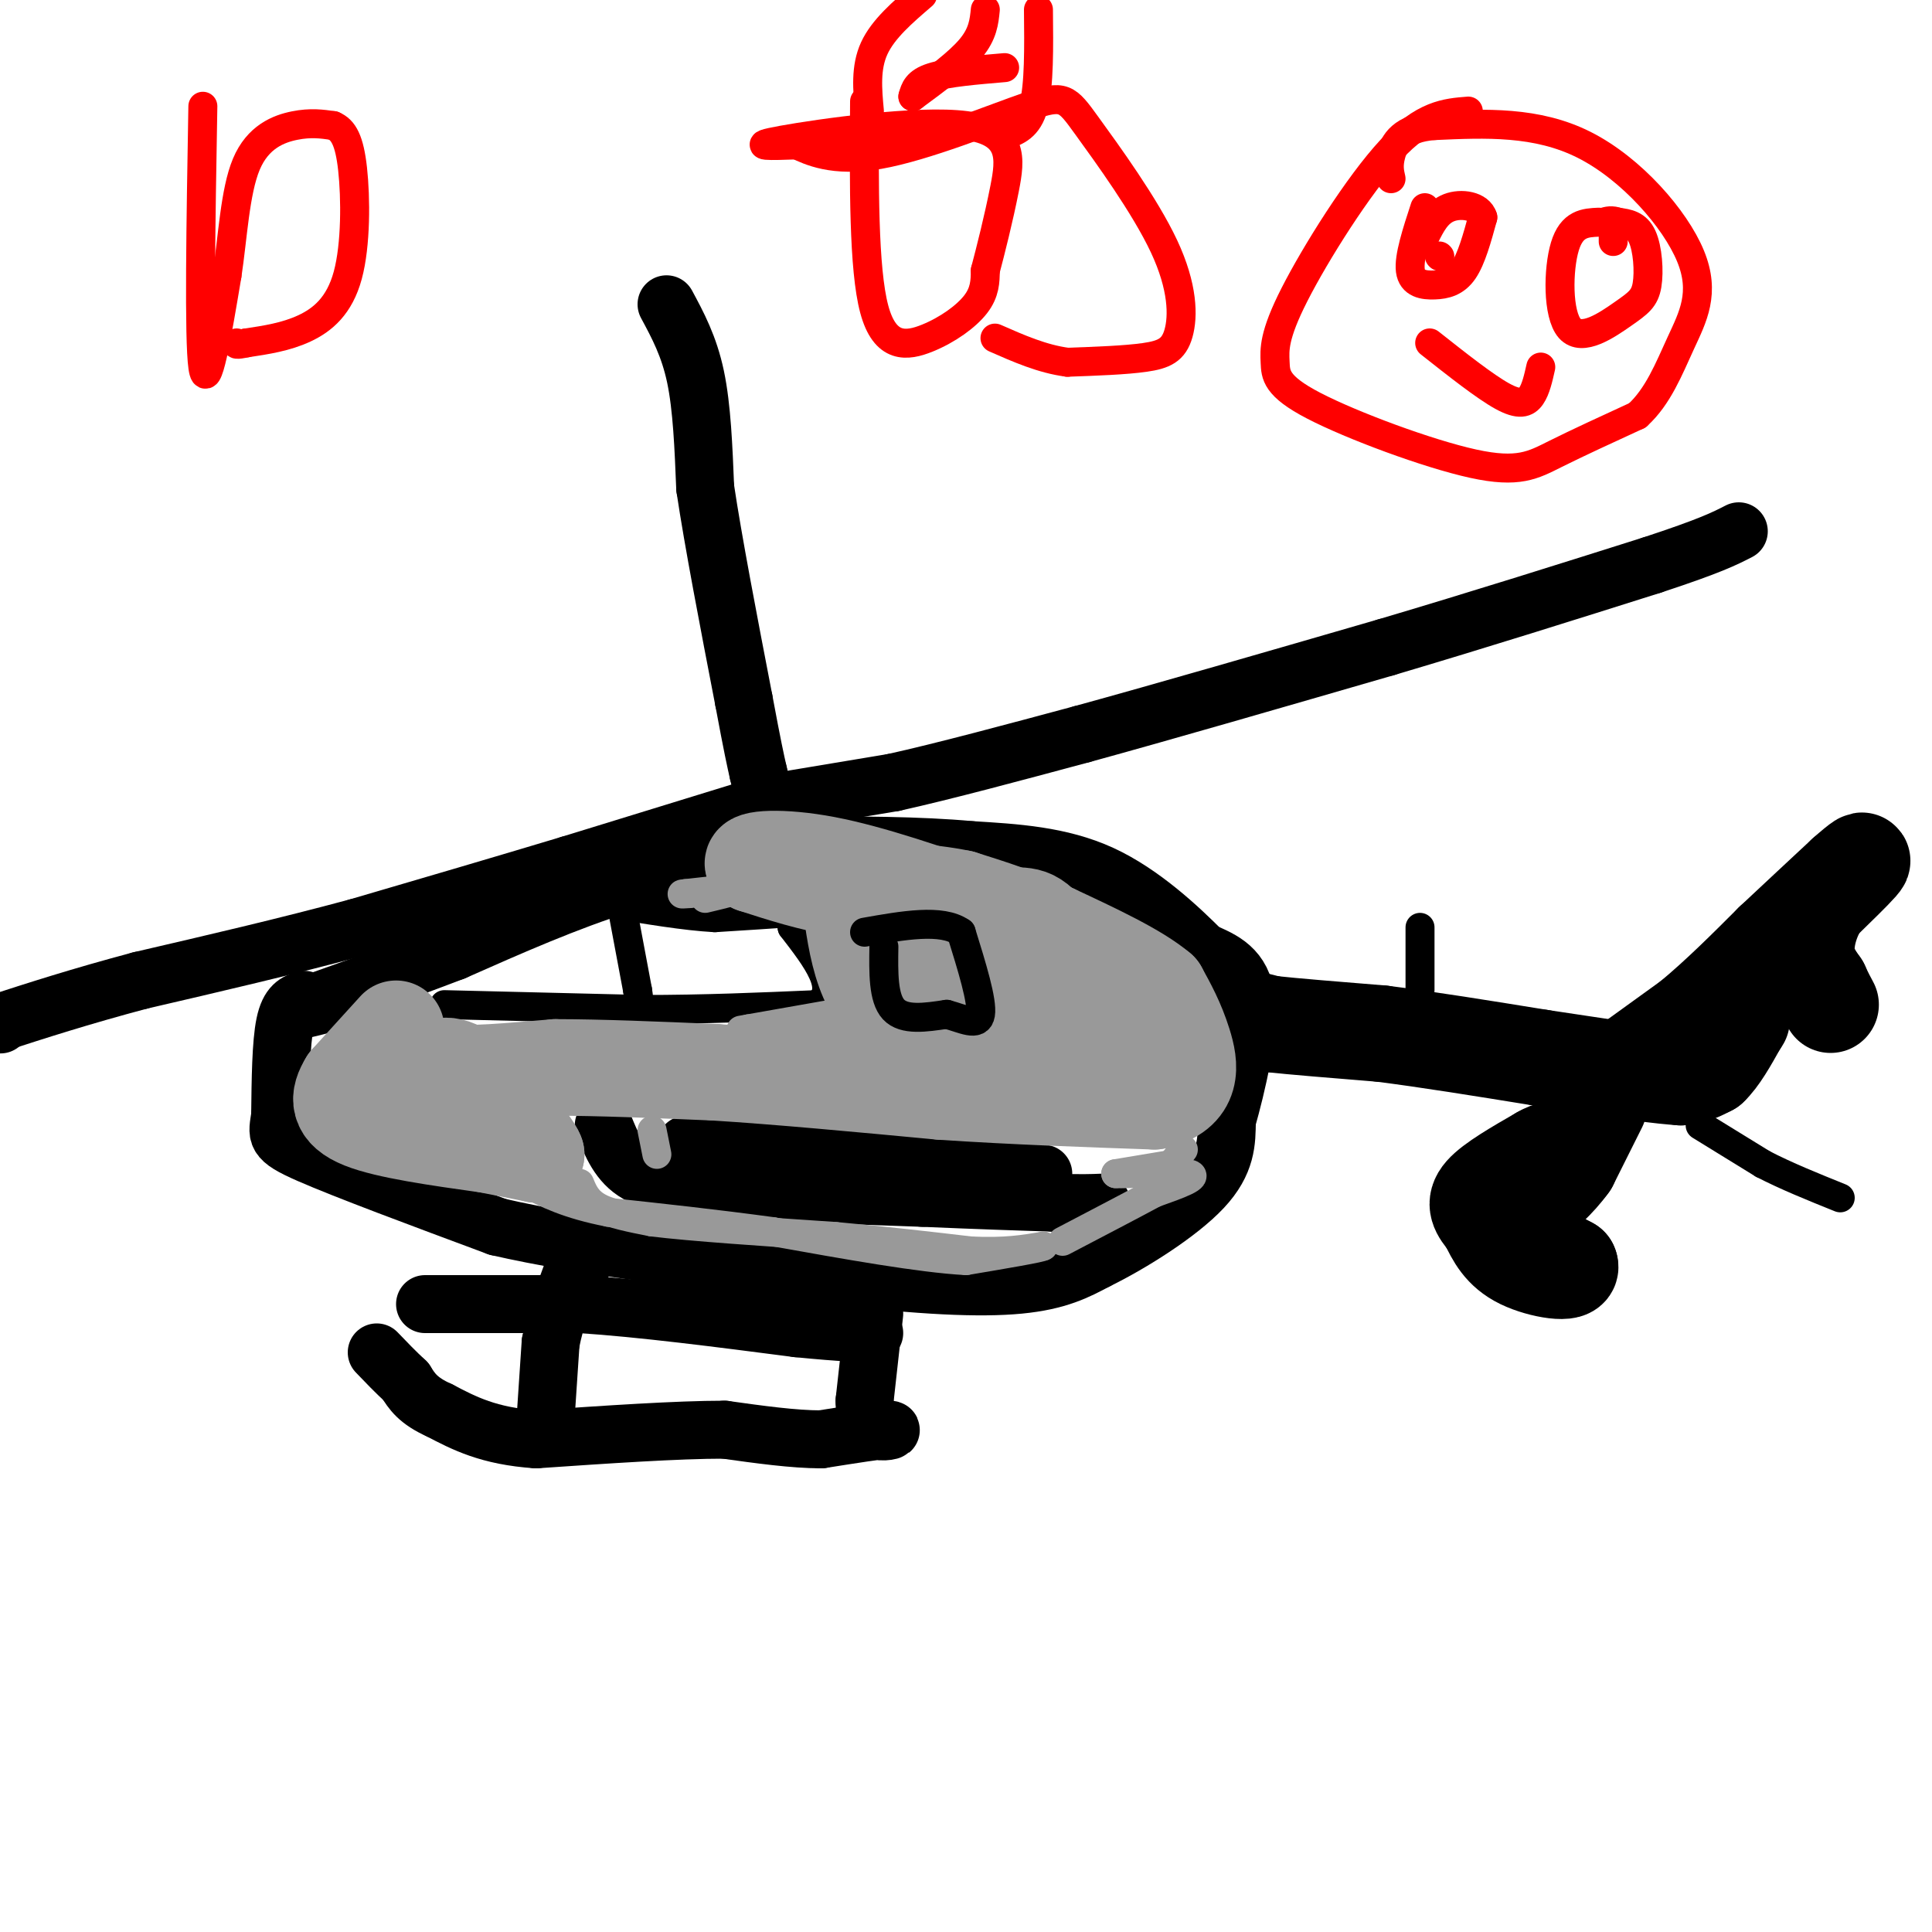 <svg viewBox='0 0 400 400' version='1.1' xmlns='http://www.w3.org/2000/svg' xmlns:xlink='http://www.w3.org/1999/xlink'><g fill='none' stroke='#000000' stroke-width='12' stroke-linecap='round' stroke-linejoin='round'><path d='M138,63c2.333,4.333 4.667,8.667 6,15c1.333,6.333 1.667,14.667 2,23'/><path d='M146,101c1.667,11.167 4.833,27.583 8,44'/><path d='M154,145c1.833,9.833 2.417,12.417 3,15'/><path d='M157,160c0.667,3.000 0.833,3.000 1,3'/><path d='M161,166c0.000,0.000 24.000,-4.000 24,-4'/><path d='M185,162c10.500,-2.333 24.750,-6.167 39,-10'/><path d='M224,152c17.000,-4.667 40.000,-11.333 63,-18'/><path d='M287,134c19.667,-5.833 37.333,-11.417 55,-17'/><path d='M342,117c12.167,-4.000 15.083,-5.500 18,-7'/><path d='M157,167c0.000,0.000 -39.000,12.000 -39,12'/><path d='M118,179c-13.833,4.167 -28.917,8.583 -44,13'/><path d='M74,192c-14.833,4.000 -29.917,7.500 -45,11'/><path d='M29,203c-12.500,3.333 -21.250,6.167 -30,9'/><path d='M0,212c0.000,0.000 0.100,0.100 0.1,0.1'/></g>
<g fill='none' stroke='#000000' stroke-width='20' stroke-linecap='round' stroke-linejoin='round'><path d='M259,211c0.000,0.000 4.000,1.000 4,1'/><path d='M263,212c4.500,0.500 13.750,1.250 23,2'/><path d='M286,214c9.333,1.167 21.167,3.083 33,5'/><path d='M319,219c8.833,1.333 14.417,2.167 20,3'/><path d='M339,222c4.833,0.667 6.917,0.833 9,1'/><path d='M348,223c2.500,-0.167 4.250,-1.083 6,-2'/><path d='M354,221c2.000,-1.833 4.000,-5.417 6,-9'/><path d='M360,212c1.000,-1.500 0.500,-0.750 0,0'/><path d='M332,224c0.000,0.000 18.000,-13.000 18,-13'/><path d='M350,211c5.833,-4.833 11.417,-10.417 17,-16'/><path d='M367,195c5.333,-5.000 10.167,-9.500 15,-14'/><path d='M382,181c3.356,-2.978 4.244,-3.422 3,-2c-1.244,1.422 -4.622,4.711 -8,8'/><path d='M377,187c-2.044,3.156 -3.156,7.044 -3,10c0.156,2.956 1.578,4.978 3,7'/><path d='M377,204c0.833,1.833 1.417,2.917 2,4'/><path d='M331,229c0.000,0.000 -6.000,12.000 -6,12'/><path d='M325,241c-2.500,3.500 -5.750,6.250 -9,9'/><path d='M316,250c-1.533,2.289 -0.867,3.511 -1,3c-0.133,-0.511 -1.067,-2.756 -2,-5'/><path d='M313,248c1.022,-1.933 4.578,-4.267 4,-4c-0.578,0.267 -5.289,3.133 -10,6'/><path d='M307,250c1.333,3.000 9.667,7.500 18,12'/><path d='M325,262c0.889,2.000 -5.889,1.000 -10,-1c-4.111,-2.000 -5.556,-5.000 -7,-8'/><path d='M308,253c-1.844,-2.222 -2.956,-3.778 -1,-6c1.956,-2.222 6.978,-5.111 12,-8'/><path d='M319,239c2.333,-1.333 2.167,-0.667 2,0'/></g>
<g fill='none' stroke='#000000' stroke-width='6' stroke-linecap='round' stroke-linejoin='round'><path d='M352,233c0.000,0.000 13.000,8.000 13,8'/><path d='M365,241c4.833,2.500 10.417,4.750 16,7'/><path d='M294,192c0.000,0.000 0.000,13.000 0,13'/></g>
<g fill='none' stroke='#000000' stroke-width='12' stroke-linecap='round' stroke-linejoin='round'><path d='M88,270c0.000,0.000 32.000,0.000 32,0'/><path d='M120,270c12.833,0.833 28.917,2.917 45,5'/><path d='M165,275c10.167,1.000 13.083,1.000 16,1'/><path d='M181,272c0.000,0.000 -2.000,18.000 -2,18'/><path d='M179,290c0.000,4.000 1.000,5.000 2,6'/><path d='M181,296c1.600,0.844 4.600,-0.044 3,0c-1.600,0.044 -7.800,1.022 -14,2'/><path d='M170,298c-5.667,0.000 -12.833,-1.000 -20,-2'/><path d='M150,296c-9.833,0.000 -24.417,1.000 -39,2'/><path d='M111,298c-9.833,-0.667 -14.917,-3.333 -20,-6'/><path d='M91,292c-4.500,-2.000 -5.750,-4.000 -7,-6'/><path d='M84,286c-2.167,-2.000 -4.083,-4.000 -6,-6'/><path d='M113,293c0.000,0.000 1.000,-15.000 1,-15'/><path d='M114,278c1.000,-5.167 3.000,-10.583 5,-16'/><path d='M119,262c1.167,-2.833 1.583,-1.917 2,-1'/><path d='M125,233c1.583,3.917 3.167,7.833 7,10c3.833,2.167 9.917,2.583 16,3'/><path d='M148,246c9.833,0.833 26.417,1.417 43,2'/><path d='M191,248c11.667,0.500 19.333,0.750 27,1'/><path d='M218,249c6.167,0.167 8.083,0.083 10,0'/><path d='M142,237c0.000,0.000 35.000,2.000 35,2'/><path d='M177,239c10.000,0.667 17.500,1.333 25,2'/><path d='M202,241c6.500,0.667 10.250,1.333 14,2'/><path d='M63,207c-1.583,0.500 -3.167,1.000 -4,5c-0.833,4.000 -0.917,11.500 -1,19'/><path d='M58,231c-0.556,4.067 -1.444,4.733 6,8c7.444,3.267 23.222,9.133 39,15'/><path d='M103,254c18.000,4.167 43.500,7.083 69,10'/><path d='M172,264c18.689,2.222 30.911,2.778 39,2c8.089,-0.778 12.044,-2.889 16,-5'/><path d='M227,261c7.156,-3.489 17.044,-9.711 22,-15c4.956,-5.289 4.978,-9.644 5,-14'/><path d='M254,232c2.067,-7.289 4.733,-18.511 4,-25c-0.733,-6.489 -4.867,-8.244 -9,-10'/><path d='M249,197c-4.867,-4.889 -12.533,-12.111 -21,-16c-8.467,-3.889 -17.733,-4.444 -27,-5'/><path d='M201,176c-10.667,-1.000 -23.833,-1.000 -37,-1'/><path d='M164,175c-12.000,1.167 -23.500,4.583 -35,8'/><path d='M129,183c-11.667,3.667 -23.333,8.833 -35,14'/><path d='M94,197c-11.333,4.333 -22.167,8.167 -33,12'/><path d='M61,209c-2.667,1.333 7.167,-1.333 17,-4'/></g>
<g fill='none' stroke='#000000' stroke-width='6' stroke-linecap='round' stroke-linejoin='round'><path d='M92,208c0.000,0.000 41.000,1.000 41,1'/><path d='M133,209c12.833,0.000 24.417,-0.500 36,-1'/><path d='M169,208c5.167,-2.833 0.083,-9.417 -5,-16'/><path d='M164,192c-0.333,-3.200 1.333,-3.200 -1,-3c-2.333,0.200 -8.667,0.600 -15,1'/><path d='M148,190c-6.167,-0.333 -14.083,-1.667 -22,-3'/><path d='M129,189c0.000,0.000 3.000,16.000 3,16'/><path d='M132,205c0.500,3.167 0.250,3.083 0,3'/><path d='M183,196c-1.111,0.000 -2.222,0.000 -3,2c-0.778,2.000 -1.222,6.000 2,8c3.222,2.000 10.111,2.000 17,2'/><path d='M199,208c3.089,-1.733 2.311,-7.067 -1,-10c-3.311,-2.933 -9.156,-3.467 -15,-4'/><path d='M208,200c1.000,4.167 2.000,8.333 3,9c1.000,0.667 2.000,-2.167 3,-5'/><path d='M214,204c-0.167,-1.500 -2.083,-2.750 -4,-4'/></g>
<g fill='none' stroke='#999999' stroke-width='20' stroke-linecap='round' stroke-linejoin='round'><path d='M82,213c0.000,0.000 -10.000,11.000 -10,11'/><path d='M72,224c-2.044,3.267 -2.156,5.933 3,8c5.156,2.067 15.578,3.533 26,5'/><path d='M101,237c6.000,1.167 8.000,1.583 10,2'/><path d='M111,239c-0.833,-2.500 -7.917,-9.750 -15,-17'/><path d='M96,222c-3.978,-2.600 -6.422,-0.600 -3,0c3.422,0.600 12.711,-0.200 22,-1'/><path d='M115,221c9.167,0.000 21.083,0.500 33,1'/><path d='M148,222c13.333,0.833 30.167,2.417 47,4'/><path d='M195,226c15.167,1.000 29.583,1.500 44,2'/><path d='M239,228c8.400,-1.867 7.400,-7.533 6,-12c-1.400,-4.467 -3.200,-7.733 -5,-11'/><path d='M240,205c-4.500,-3.833 -13.250,-7.917 -22,-12'/><path d='M218,193c-6.833,-3.167 -12.917,-5.083 -19,-7'/><path d='M199,186c-7.167,-1.500 -15.583,-1.750 -24,-2'/><path d='M175,184c-7.167,-1.167 -13.083,-3.083 -19,-5'/><path d='M156,179c-1.089,-1.222 5.689,-1.778 15,0c9.311,1.778 21.156,5.889 33,10'/><path d='M204,189c7.178,1.244 8.622,-0.644 12,3c3.378,3.644 8.689,12.822 14,22'/><path d='M230,214c2.444,4.400 1.556,4.400 -2,5c-3.556,0.600 -9.778,1.800 -16,3'/><path d='M212,222c-5.333,-0.167 -10.667,-2.083 -16,-4'/><path d='M196,218c-5.833,-0.667 -12.417,-0.333 -19,0'/><path d='M177,218c-3.833,0.000 -3.917,0.000 -4,0'/><path d='M176,186c0.689,5.244 1.378,10.489 3,15c1.622,4.511 4.178,8.289 10,10c5.822,1.711 14.911,1.356 24,1'/><path d='M213,212c3.631,-2.095 0.708,-7.833 -1,-11c-1.708,-3.167 -2.202,-3.762 -4,-4c-1.798,-0.238 -4.899,-0.119 -8,0'/><path d='M200,197c-2.833,1.000 -5.917,3.500 -9,6'/></g>
<g fill='none' stroke='#999999' stroke-width='6' stroke-linecap='round' stroke-linejoin='round'><path d='M180,194c0.000,0.000 0.000,13.000 0,13'/></g>
<g fill='none' stroke='#000000' stroke-width='6' stroke-linecap='round' stroke-linejoin='round'><path d='M183,196c-0.083,5.333 -0.167,10.667 2,13c2.167,2.333 6.583,1.667 11,1'/><path d='M196,210c3.444,0.911 6.556,2.689 7,0c0.444,-2.689 -1.778,-9.844 -4,-17'/><path d='M199,193c-4.000,-2.833 -12.000,-1.417 -20,0'/></g>
<g fill='none' stroke='#999999' stroke-width='6' stroke-linecap='round' stroke-linejoin='round'><path d='M120,245c0.750,1.833 1.500,3.667 4,5c2.500,1.333 6.750,2.167 11,3'/><path d='M135,253c8.167,1.000 23.083,2.000 38,3'/><path d='M173,256c11.000,1.000 19.500,2.000 28,3'/><path d='M201,259c7.167,0.333 11.083,-0.333 15,-1'/><path d='M216,258c-0.167,0.333 -8.083,1.667 -16,3'/><path d='M200,261c-9.333,-0.500 -24.667,-3.250 -40,-6'/><path d='M160,255c-12.333,-1.667 -23.167,-2.833 -34,-4'/><path d='M126,251c-8.500,-1.667 -12.750,-3.833 -17,-6'/><path d='M109,245c-2.833,-1.000 -1.417,-0.500 0,0'/><path d='M135,234c0.000,0.000 1.000,5.000 1,5'/><path d='M241,243c0.000,0.000 4.000,-5.000 4,-5'/><path d='M243,241c0.000,0.000 -12.000,2.000 -12,2'/><path d='M231,243c1.778,0.133 12.222,-0.533 15,0c2.778,0.533 -2.111,2.267 -7,4'/><path d='M239,247c-4.333,2.333 -11.667,6.167 -19,10'/><path d='M146,186c3.833,-0.917 7.667,-1.833 7,-2c-0.667,-0.167 -5.833,0.417 -11,1'/><path d='M142,185c-1.667,0.167 -0.333,0.083 1,0'/><path d='M172,210c0.000,0.000 -17.000,3.000 -17,3'/><path d='M155,213c-2.833,0.500 -1.417,0.250 0,0'/></g>
<g fill='none' stroke='#ff0000' stroke-width='6' stroke-linecap='round' stroke-linejoin='round'><path d='M42,22c-0.417,24.083 -0.833,48.167 0,54c0.833,5.833 2.917,-6.583 5,-19'/><path d='M47,57c1.179,-7.667 1.625,-17.333 4,-23c2.375,-5.667 6.679,-7.333 10,-8c3.321,-0.667 5.661,-0.333 8,0'/><path d='M69,26c2.099,0.871 3.346,3.048 4,9c0.654,5.952 0.715,15.679 -1,22c-1.715,6.321 -5.204,9.234 -9,11c-3.796,1.766 -7.898,2.383 -12,3'/><path d='M51,71c-2.333,0.500 -2.167,0.250 -2,0'/><path d='M179,21c-0.113,17.327 -0.226,34.655 2,43c2.226,8.345 6.792,7.708 11,6c4.208,-1.708 8.060,-4.488 10,-7c1.940,-2.512 1.970,-4.756 2,-7'/><path d='M204,56c1.085,-4.100 2.796,-10.852 4,-17c1.204,-6.148 1.901,-11.694 -8,-13c-9.901,-1.306 -30.400,1.627 -38,3c-7.600,1.373 -2.300,1.187 3,1'/><path d='M165,30c2.563,1.190 7.471,3.666 17,2c9.529,-1.666 23.678,-7.473 31,-10c7.322,-2.527 7.818,-1.774 12,4c4.182,5.774 12.049,16.568 16,25c3.951,8.432 3.987,14.501 3,18c-0.987,3.499 -2.996,4.428 -7,5c-4.004,0.572 -10.002,0.786 -16,1'/><path d='M221,75c-5.167,-0.667 -10.083,-2.833 -15,-5'/><path d='M180,23c-0.417,-4.500 -0.833,-9.000 1,-13c1.833,-4.000 5.917,-7.500 10,-11'/><path d='M215,2c0.083,7.833 0.167,15.667 -1,20c-1.167,4.333 -3.583,5.167 -6,6'/><path d='M204,2c-0.250,2.500 -0.500,5.000 -3,8c-2.500,3.000 -7.250,6.500 -12,10'/><path d='M189,20c0.417,-1.500 0.833,-3.000 4,-4c3.167,-1.000 9.083,-1.500 15,-2'/><path d='M304,23c-4.620,0.362 -9.240,0.723 -16,8c-6.760,7.277 -15.661,21.468 -20,30c-4.339,8.532 -4.116,11.405 -4,14c0.116,2.595 0.124,4.912 8,9c7.876,4.088 23.621,9.947 33,12c9.379,2.053 12.394,0.301 17,-2c4.606,-2.301 10.803,-5.150 17,-8'/><path d='M339,86c4.295,-3.898 6.533,-9.643 9,-15c2.467,-5.357 5.164,-10.327 2,-18c-3.164,-7.673 -12.190,-18.049 -22,-23c-9.810,-4.951 -20.405,-4.475 -31,-4'/><path d='M297,26c-6.822,0.489 -8.378,3.711 -9,6c-0.622,2.289 -0.311,3.644 0,5'/><path d='M295,43c-1.679,5.131 -3.357,10.262 -3,13c0.357,2.738 2.750,3.083 5,3c2.250,-0.083 4.357,-0.595 6,-3c1.643,-2.405 2.821,-6.702 4,-11'/><path d='M307,45c-0.711,-2.422 -4.489,-2.978 -7,-2c-2.511,0.978 -3.756,3.489 -5,6'/><path d='M298,53c0.000,0.000 0.100,0.100 0.1,0.1'/><path d='M331,46c-2.779,0.126 -5.557,0.251 -7,5c-1.443,4.749 -1.550,14.121 1,17c2.550,2.879 7.756,-0.733 11,-3c3.244,-2.267 4.527,-3.187 5,-6c0.473,-2.813 0.135,-7.518 -1,-10c-1.135,-2.482 -3.068,-2.741 -5,-3'/><path d='M335,46c-1.333,-0.500 -2.167,-0.250 -3,0'/><path d='M296,71c5.711,4.511 11.422,9.022 15,11c3.578,1.978 5.022,1.422 6,0c0.978,-1.422 1.489,-3.711 2,-6'/><path d='M334,50c0.000,0.000 0.000,-1.000 0,-1'/></g>
</svg>